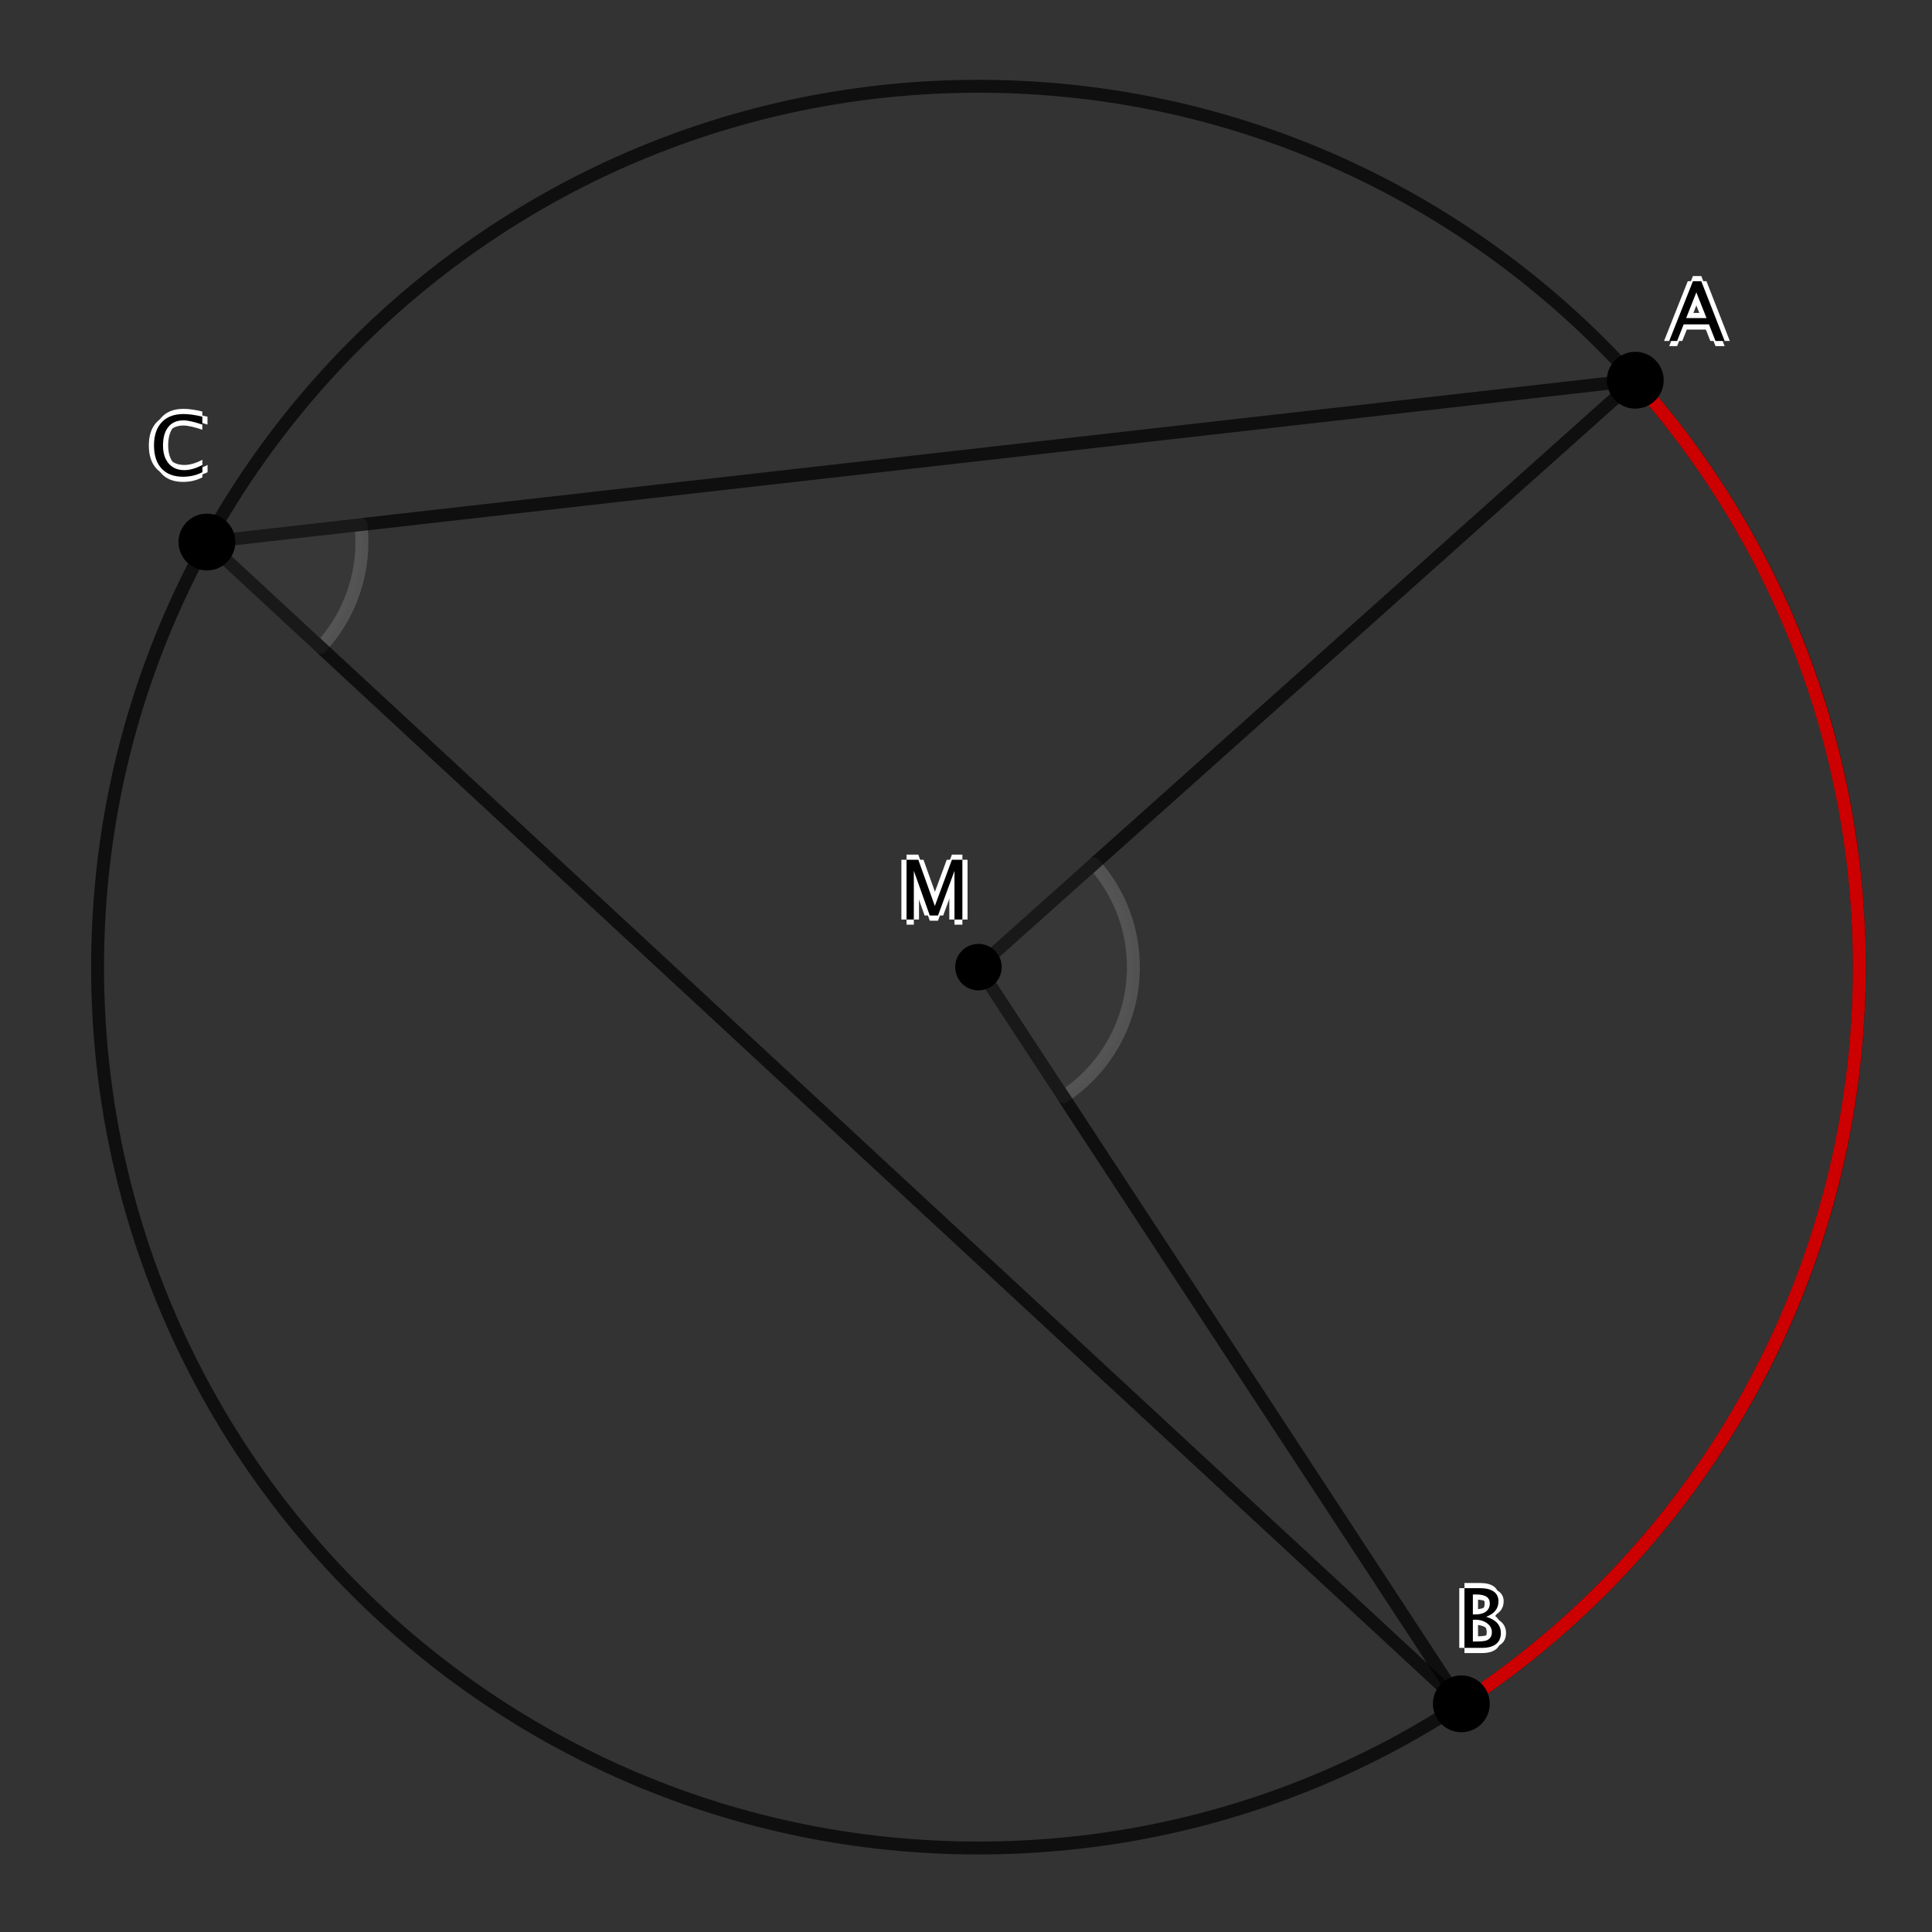 <?xml version="1.0" encoding="ISO-8859-1" standalone="no"?>

<svg 
     version="1.1"
     baseProfile="full"
     xmlns="http://www.w3.org/2000/svg"
     xmlns:xlink="http://www.w3.org/1999/xlink"
     xmlns:ev="http://www.w3.org/2001/xml-events"
     width="10.996cm"
     height="10.996cm"
     viewBox="0 0 374 374"
     >
<rect x="0" y="0" width="374" height="374" fill="#333333" stroke="none"/>
<title>

</title>
<g stroke-linejoin="miter" stroke-dashoffset="0" stroke-dasharray="none" stroke-width="1" stroke-miterlimit="10.000" stroke-linecap="square">
<g id="misc">
</g><!-- misc -->
<g id="layer0">
<clipPath id="clipc468c2a3-2839-4a0a-90c6-9b82f823296e">
  <path d="M 0 0 L 0 375.00 L 375.00 375.00 L 375.00 0 z"/>
</clipPath>
<g clip-path="url(#clip1)">
<g stroke-linejoin="round" stroke-width="2.5" stroke-linecap="round" fill="none" stroke-opacity=".698" stroke="#000000">
  <path d="M 359.93 187.22 C 359.93 281.40 283.58 357.74 189.41 357.74 C 95.233 357.74 18.889 281.40 18.889 187.22 C 18.889 93.045 95.233 16.701 189.41 16.701 C 283.58 16.701 359.93 93.045 359.93 187.22 z"/>
<title>Cirkel c</title>
<desc>Cirkel c: Cirkel genom B_1 med centrum i M</desc>

</g> <!-- drawing style -->
</g> <!-- clip1 -->
<clipPath id="clip1cc2636e-6589-4b5b-adf8-940a7a2d0955">
  <path d="M 0 0 L 0 375.00 L 375.00 375.00 L 375.00 0 z"/>
</clipPath>
<g clip-path="url(#clip2)">
<g stroke-linejoin="round" stroke-width="2.5" stroke-linecap="round" fill="none" stroke-opacity="1" stroke="#cc0000">
  <path d="M 282.89 329.83 C 324.41 302.62 352.01 258.66 358.47 209.44 C 364.94 160.22 349.64 110.62 316.56 73.604"/>
<title>Båge d</title>
<desc>Båge d: Cirkelbåge(M, B, A)</desc>

</g> <!-- drawing style -->
</g> <!-- clip2 -->
<clipPath id="clip4d7c2f9b-4b7e-461b-ad8a-3b5162e77a30">
  <path d="M 0 0 L 0 375.00 L 375.00 375.00 L 375.00 0 z"/>
</clipPath>
<g clip-path="url(#clip3)">
<g fill-opacity=".098" fill-rule="nonzero" stroke="none" fill="#606060">
  <path d="M 205.86 212.31 C 213.16 207.52 218.01 199.79 219.15 191.13 C 220.29 182.47 217.60 173.74 211.78 167.23 L 189.41 187.22 z"/>
<title>Vinkel α</title>
<desc>Vinkel α: Vinkel mellan A-M och M-B</desc>

</g> <!-- drawing style -->
</g> <!-- clip3 -->
<clipPath id="clipff238cf2-6fa0-4b11-909e-bfb44b8f2088">
  <path d="M 0 0 L 0 375.00 L 375.00 375.00 L 375.00 0 z"/>
</clipPath>
<g clip-path="url(#clip4)">
<g stroke-linejoin="round" stroke-width="2.5" stroke-linecap="round" fill="none" stroke-opacity=".698" stroke="#606060">
  <path d="M 205.86 212.31 C 213.16 207.52 218.01 199.79 219.15 191.13 C 220.29 182.47 217.60 173.74 211.78 167.23 L 189.41 187.22 z"/>
<title>Vinkel α</title>
<desc>Vinkel α: Vinkel mellan A-M och M-B</desc>

</g> <!-- drawing style -->
</g> <!-- clip4 -->
<clipPath id="clipdf852a51-cd3b-48e4-843d-ad1d8d6feca1">
  <path d="M 0 0 L 0 375.00 L 375.00 375.00 L 375.00 0 z"/>
</clipPath>
<g clip-path="url(#clip5)">
<g fill-opacity=".098" fill-rule="nonzero" stroke="none" fill="#606060">
  <path d="M 62.069 125.32 C 68.004 118.91 70.852 110.23 69.868 101.55 L 40.059 104.93 z"/>
<title>Vinkel β</title>
<desc>Vinkel β: Vinkel mellan B-C och C-A</desc>

</g> <!-- drawing style -->
</g> <!-- clip5 -->
<clipPath id="clipb0043c61-f2dd-4d22-b619-fd054fa09300">
  <path d="M 0 0 L 0 375.00 L 375.00 375.00 L 375.00 0 z"/>
</clipPath>
<g clip-path="url(#clip6)">
<g stroke-linejoin="round" stroke-width="2.5" stroke-linecap="round" fill="none" stroke-opacity=".698" stroke="#606060">
  <path d="M 62.069 125.32 C 68.004 118.91 70.852 110.23 69.868 101.55 L 40.059 104.93 z"/>
<title>Vinkel β</title>
<desc>Vinkel β: Vinkel mellan B-C och C-A</desc>

</g> <!-- drawing style -->
</g> <!-- clip6 -->
<clipPath id="clip8238d6df-3367-49d5-9050-b9bb4d97b0ed">
  <path d="M 0 0 L 0 375.00 L 375.00 375.00 L 375.00 0 z"/>
</clipPath>
<g clip-path="url(#clip7)">
<g stroke-linejoin="round" stroke-width="2.5" stroke-linecap="round" fill="none" stroke-opacity=".698" stroke="#000000">
  <path d="M 40.059 104.93 L 316.56 73.604"/>
<title>Sträcka h</title>
<desc>Sträcka h: Sträcka C, A</desc>

</g> <!-- drawing style -->
</g> <!-- clip7 -->
<clipPath id="clip17a1eae1-fef0-451d-b2b8-e460220d3ae0">
  <path d="M 0 0 L 0 375.00 L 375.00 375.00 L 375.00 0 z"/>
</clipPath>
<g clip-path="url(#clip8)">
<g stroke-linejoin="round" stroke-width="2.5" stroke-linecap="round" fill="none" stroke-opacity=".698" stroke="#000000">
  <path d="M 282.89 329.83 L 40.059 104.93"/>
<title>Sträcka i</title>
<desc>Sträcka i: Sträcka B, C</desc>

</g> <!-- drawing style -->
</g> <!-- clip8 -->
<clipPath id="clipe6dba03f-c9b1-464f-9933-93f450b8deca">
  <path d="M 0 0 L 0 375.00 L 375.00 375.00 L 375.00 0 z"/>
</clipPath>
<g clip-path="url(#clip9)">
<g stroke-linejoin="round" stroke-width="2.5" stroke-linecap="round" fill="none" stroke-opacity=".698" stroke="#000000">
  <path d="M 316.56 73.604 L 189.41 187.22"/>
<title>Sträcka j</title>
<desc>Sträcka j: Sträcka A, M</desc>

</g> <!-- drawing style -->
</g> <!-- clip9 -->
<clipPath id="clip3701ce25-0d92-4058-ac86-8e4df3bf34ad">
  <path d="M 0 0 L 0 375.00 L 375.00 375.00 L 375.00 0 z"/>
</clipPath>
<g clip-path="url(#clip10)">
<g stroke-linejoin="round" stroke-width="2.5" stroke-linecap="round" fill="none" stroke-opacity=".698" stroke="#000000">
  <path d="M 189.41 187.22 L 282.89 329.83"/>
<title>Sträcka k</title>
<desc>Sträcka k: Sträcka M, B</desc>

</g> <!-- drawing style -->
</g> <!-- clip10 -->
<clipPath id="clip27a86f2e-a78b-42c1-a077-0335d5bd6bb0">
  <path d="M 0 0 L 0 375.00 L 375.00 375.00 L 375.00 0 z"/>
</clipPath>
<g clip-path="url(#clip11)">
<g fill-opacity="1" fill-rule="nonzero" stroke="none" fill="#000000">
  <path d="M 193.41 187.22 C 193.41 189.43 191.62 191.22 189.41 191.22 C 187.20 191.22 185.41 189.43 185.41 187.22 C 185.41 185.01 187.20 183.22 189.41 183.22 C 191.62 183.22 193.41 185.01 193.41 187.22 z"/>
<title>Punkt M</title>
<desc>Punkt M: Skärningskurva för xAxeln och yAxeln</desc>

</g> <!-- drawing style -->
</g> <!-- clip11 -->
<clipPath id="clipfeab5576-391e-48d2-922f-15fc4ee6b1ad">
  <path d="M 0 0 L 0 375.00 L 375.00 375.00 L 375.00 0 z"/>
</clipPath>
<g clip-path="url(#clip12)">
<g stroke-linejoin="round" stroke-linecap="round" fill="none" stroke-opacity="1" stroke="#000000">
  <path d="M 193.41 187.22 C 193.41 189.43 191.62 191.22 189.41 191.22 C 187.20 191.22 185.41 189.43 185.41 187.22 C 185.41 185.01 187.20 183.22 189.41 183.22 C 191.62 183.22 193.41 185.01 193.41 187.22 z"/>
<title>Punkt M</title>
<desc>Punkt M: Skärningskurva för xAxeln och yAxeln</desc>

</g> <!-- drawing style -->
</g> <!-- clip12 -->
<clipPath id="clipc548799e-ed4a-4695-ac2e-33296ef7b219">
  <path d="M 0 0 L 0 375.00 L 375.00 375.00 L 375.00 0 z"/>
</clipPath>
<g clip-path="url(#clip13)">
<g fill-opacity="1" fill-rule="nonzero" stroke="none" fill="#ffffff">
  <path d="M 176.49 178.00 L 176.49 166.44 L 178.77 166.44 L 181.97 175.38 L 185.27 166.44 L 187.30 166.44 L 187.30 178.00 L 185.77 178.00 L 185.77 168.59 L 182.58 177.23 L 180.99 177.23 L 177.90 168.57 L 177.90 178.00 z"/>
<title>Punkt M</title>
<desc>Punkt M: Skärningskurva för xAxeln och yAxeln</desc>

</g> <!-- drawing style -->
</g> <!-- clip13 -->
<clipPath id="clip8772af70-2c38-48f7-b286-438cd2ae5fa7">
  <path d="M 0 0 L 0 375.00 L 375.00 375.00 L 375.00 0 z"/>
</clipPath>
<g clip-path="url(#clip14)">
<g fill-opacity="1" fill-rule="nonzero" stroke="none" fill="#ffffff">
  <path d="M 174.49 178.00 L 174.49 166.44 L 176.77 166.44 L 179.97 175.38 L 183.27 166.44 L 185.30 166.44 L 185.30 178.00 L 183.77 178.00 L 183.77 168.59 L 180.58 177.23 L 178.99 177.23 L 175.90 168.57 L 175.90 178.00 z"/>
<title>Punkt M</title>
<desc>Punkt M: Skärningskurva för xAxeln och yAxeln</desc>

</g> <!-- drawing style -->
</g> <!-- clip14 -->
<clipPath id="clip9b857aa8-e947-419f-bcfc-eea15191765c">
  <path d="M 0 0 L 0 375.00 L 375.00 375.00 L 375.00 0 z"/>
</clipPath>
<g clip-path="url(#clip15)">
<g fill-opacity="1" fill-rule="nonzero" stroke="none" fill="#ffffff">
  <path d="M 175.49 179.00 L 175.49 167.44 L 177.77 167.44 L 180.97 176.38 L 184.27 167.44 L 186.30 167.44 L 186.30 179.00 L 184.77 179.00 L 184.77 169.59 L 181.58 178.23 L 179.99 178.23 L 176.90 169.57 L 176.90 179.00 z"/>
<title>Punkt M</title>
<desc>Punkt M: Skärningskurva för xAxeln och yAxeln</desc>

</g> <!-- drawing style -->
</g> <!-- clip15 -->
<clipPath id="clip8fb024eb-68bb-4873-bc41-c19e0ed77997">
  <path d="M 0 0 L 0 375.00 L 375.00 375.00 L 375.00 0 z"/>
</clipPath>
<g clip-path="url(#clip16)">
<g fill-opacity="1" fill-rule="nonzero" stroke="none" fill="#ffffff">
  <path d="M 175.49 177.00 L 175.49 165.44 L 177.77 165.44 L 180.97 174.38 L 184.27 165.44 L 186.30 165.44 L 186.30 177.00 L 184.77 177.00 L 184.77 167.59 L 181.58 176.23 L 179.99 176.23 L 176.90 167.57 L 176.90 177.00 z"/>
<title>Punkt M</title>
<desc>Punkt M: Skärningskurva för xAxeln och yAxeln</desc>

</g> <!-- drawing style -->
</g> <!-- clip16 -->
<clipPath id="clip98c650a9-56f9-4690-8400-1ce3089decea">
  <path d="M 0 0 L 0 375.00 L 375.00 375.00 L 375.00 0 z"/>
</clipPath>
<g clip-path="url(#clip17)">
<g fill-opacity="1" fill-rule="nonzero" stroke="none" fill="#000000">
  <path d="M 175.49 178.00 L 175.49 166.44 L 177.77 166.44 L 180.97 175.38 L 184.27 166.44 L 186.30 166.44 L 186.30 178.00 L 184.77 178.00 L 184.77 168.59 L 181.58 177.23 L 179.99 177.23 L 176.90 168.57 L 176.90 178.00 z"/>
<title>Punkt M</title>
<desc>Punkt M: Skärningskurva för xAxeln och yAxeln</desc>

</g> <!-- drawing style -->
</g> <!-- clip17 -->
<clipPath id="clip4653e1a3-7b3f-4b7e-853c-ce7f5a6c904c">
  <path d="M 0 0 L 0 375.00 L 375.00 375.00 L 375.00 0 z"/>
</clipPath>
<g clip-path="url(#clip18)">
<g fill-opacity="1" fill-rule="nonzero" stroke="none" fill="#000000">
  <path d="M 321.56 73.604 C 321.56 76.365 319.32 78.604 316.56 78.604 C 313.80 78.604 311.56 76.365 311.56 73.604 C 311.56 70.842 313.80 68.604 316.56 68.604 C 319.32 68.604 321.56 70.842 321.56 73.604 z"/>
<title>Punkt A</title>
<desc>Punkt A: Punkt på c</desc>

</g> <!-- drawing style -->
</g> <!-- clip18 -->
<clipPath id="clip16954f67-e5ec-43f9-9b16-b2c170dfbeed">
  <path d="M 0 0 L 0 375.00 L 375.00 375.00 L 375.00 0 z"/>
</clipPath>
<g clip-path="url(#clip19)">
<g stroke-linejoin="round" stroke-linecap="round" fill="none" stroke-opacity="1" stroke="#000000">
  <path d="M 321.56 73.604 C 321.56 76.365 319.32 78.604 316.56 78.604 C 313.80 78.604 311.56 76.365 311.56 73.604 C 311.56 70.842 313.80 68.604 316.56 68.604 C 319.32 68.604 321.56 70.842 321.56 73.604 z"/>
<title>Punkt A</title>
<desc>Punkt A: Punkt på c</desc>

</g> <!-- drawing style -->
</g> <!-- clip19 -->
<clipPath id="clip87acc5f9-e886-42c4-ad73-5c80e5de93a8">
  <path d="M 0 0 L 0 375.00 L 375.00 375.00 L 375.00 0 z"/>
</clipPath>
<g clip-path="url(#clip20)">
<g fill-opacity="1" fill-rule="nonzero" stroke="none" fill="#ffffff">
  <path d="M 331.35 61.578 L 329.38 56.594 L 327.41 61.578 z M 333.09 66.000 L 331.83 62.797 L 326.93 62.797 L 325.66 66.000 L 324.13 66.000 L 328.72 54.438 L 330.34 54.438 L 334.86 66.000 z"/>
<title>Punkt A</title>
<desc>Punkt A: Punkt på c</desc>

</g> <!-- drawing style -->
</g> <!-- clip20 -->
<clipPath id="clip135b9e43-d4f6-46aa-994e-0c15056fe256">
  <path d="M 0 0 L 0 375.00 L 375.00 375.00 L 375.00 0 z"/>
</clipPath>
<g clip-path="url(#clip21)">
<g fill-opacity="1" fill-rule="nonzero" stroke="none" fill="#ffffff">
  <path d="M 329.35 61.578 L 327.38 56.594 L 325.41 61.578 z M 331.09 66.000 L 329.83 62.797 L 324.93 62.797 L 323.66 66.000 L 322.13 66.000 L 326.72 54.438 L 328.34 54.438 L 332.86 66.000 z"/>
<title>Punkt A</title>
<desc>Punkt A: Punkt på c</desc>

</g> <!-- drawing style -->
</g> <!-- clip21 -->
<clipPath id="clip85605759-32b4-4f80-b0d0-0d790cae9759">
  <path d="M 0 0 L 0 375.00 L 375.00 375.00 L 375.00 0 z"/>
</clipPath>
<g clip-path="url(#clip22)">
<g fill-opacity="1" fill-rule="nonzero" stroke="none" fill="#ffffff">
  <path d="M 330.35 62.578 L 328.38 57.594 L 326.41 62.578 z M 332.09 67.000 L 330.83 63.797 L 325.93 63.797 L 324.66 67.000 L 323.13 67.000 L 327.72 55.438 L 329.34 55.438 L 333.86 67.000 z"/>
<title>Punkt A</title>
<desc>Punkt A: Punkt på c</desc>

</g> <!-- drawing style -->
</g> <!-- clip22 -->
<clipPath id="clipf35f9708-5dee-40f1-bfc9-2a0ea2404561">
  <path d="M 0 0 L 0 375.00 L 375.00 375.00 L 375.00 0 z"/>
</clipPath>
<g clip-path="url(#clip23)">
<g fill-opacity="1" fill-rule="nonzero" stroke="none" fill="#ffffff">
  <path d="M 330.35 60.578 L 328.38 55.594 L 326.41 60.578 z M 332.09 65.000 L 330.83 61.797 L 325.93 61.797 L 324.66 65.000 L 323.13 65.000 L 327.72 53.438 L 329.34 53.438 L 333.86 65.000 z"/>
<title>Punkt A</title>
<desc>Punkt A: Punkt på c</desc>

</g> <!-- drawing style -->
</g> <!-- clip23 -->
<clipPath id="clip93595782-a32f-42c6-b674-8cb1439aa1d5">
  <path d="M 0 0 L 0 375.00 L 375.00 375.00 L 375.00 0 z"/>
</clipPath>
<g clip-path="url(#clip24)">
<g fill-opacity="1" fill-rule="nonzero" stroke="none" fill="#000000">
  <path d="M 330.35 61.578 L 328.38 56.594 L 326.41 61.578 z M 332.09 66.000 L 330.83 62.797 L 325.93 62.797 L 324.66 66.000 L 323.13 66.000 L 327.72 54.438 L 329.34 54.438 L 333.86 66.000 z"/>
<title>Punkt A</title>
<desc>Punkt A: Punkt på c</desc>

</g> <!-- drawing style -->
</g> <!-- clip24 -->
<clipPath id="clipac3a936d-7914-481c-9d18-822c229a2d13">
  <path d="M 0 0 L 0 375.00 L 375.00 375.00 L 375.00 0 z"/>
</clipPath>
<g clip-path="url(#clip25)">
<g fill-opacity="1" fill-rule="nonzero" stroke="none" fill="#000000">
  <path d="M 287.89 329.83 C 287.89 332.59 285.65 334.83 282.89 334.83 C 280.13 334.83 277.89 332.59 277.89 329.83 C 277.89 327.07 280.13 324.83 282.89 324.83 C 285.65 324.83 287.89 327.07 287.89 329.83 z"/>
<title>Punkt B</title>
<desc>Punkt B: Punkt på c</desc>

</g> <!-- drawing style -->
</g> <!-- clip25 -->
<clipPath id="clipe9c3039e-844a-4826-941f-4b1c0e635692">
  <path d="M 0 0 L 0 375.00 L 375.00 375.00 L 375.00 0 z"/>
</clipPath>
<g clip-path="url(#clip26)">
<g stroke-linejoin="round" stroke-linecap="round" fill="none" stroke-opacity="1" stroke="#000000">
  <path d="M 287.89 329.83 C 287.89 332.59 285.65 334.83 282.89 334.83 C 280.13 334.83 277.89 332.59 277.89 329.83 C 277.89 327.07 280.13 324.83 282.89 324.83 C 285.65 324.83 287.89 327.07 287.89 329.83 z"/>
<title>Punkt B</title>
<desc>Punkt B: Punkt på c</desc>

</g> <!-- drawing style -->
</g> <!-- clip26 -->
<clipPath id="clip912f88a6-5836-4fd9-b0d3-df9a35d6dca1">
  <path d="M 0 0 L 0 375.00 L 375.00 375.00 L 375.00 0 z"/>
</clipPath>
<g clip-path="url(#clip27)">
<g fill-opacity="1" fill-rule="nonzero" stroke="none" fill="#ffffff">
  <path d="M 284.49 319.00 L 284.49 307.44 L 287.49 307.44 Q 289.23 307.44 290.15 308.09 Q 291.08 308.75 291.08 309.98 Q 291.08 312.09 288.70 312.98 Q 291.54 313.84 291.54 316.11 Q 291.54 317.52 290.60 318.26 Q 289.66 319.00 287.90 319.00 z M 286.12 317.77 L 286.45 317.77 Q 288.26 317.77 288.79 317.55 Q 289.80 317.12 289.80 315.95 Q 289.80 314.92 288.88 314.24 Q 287.96 313.55 286.58 313.55 L 286.12 313.55 z M 286.12 312.52 L 286.64 312.52 Q 287.95 312.52 288.68 311.95 Q 289.40 311.39 289.40 310.37 Q 289.40 308.66 286.76 308.66 L 286.12 308.66 z"/>
<title>Punkt B</title>
<desc>Punkt B: Punkt på c</desc>

</g> <!-- drawing style -->
</g> <!-- clip27 -->
<clipPath id="clipb4a29d0a-b0f6-4398-8286-6016aeb2840a">
  <path d="M 0 0 L 0 375.00 L 375.00 375.00 L 375.00 0 z"/>
</clipPath>
<g clip-path="url(#clip28)">
<g fill-opacity="1" fill-rule="nonzero" stroke="none" fill="#ffffff">
  <path d="M 282.49 319.00 L 282.49 307.44 L 285.49 307.44 Q 287.23 307.44 288.15 308.09 Q 289.08 308.75 289.08 309.98 Q 289.08 312.09 286.70 312.98 Q 289.54 313.84 289.54 316.11 Q 289.54 317.52 288.60 318.26 Q 287.66 319.00 285.90 319.00 z M 284.12 317.77 L 284.45 317.77 Q 286.26 317.77 286.79 317.55 Q 287.80 317.12 287.80 315.95 Q 287.80 314.92 286.88 314.24 Q 285.96 313.55 284.58 313.55 L 284.12 313.55 z M 284.12 312.52 L 284.64 312.52 Q 285.95 312.52 286.68 311.95 Q 287.40 311.39 287.40 310.37 Q 287.40 308.66 284.76 308.66 L 284.12 308.66 z"/>
<title>Punkt B</title>
<desc>Punkt B: Punkt på c</desc>

</g> <!-- drawing style -->
</g> <!-- clip28 -->
<clipPath id="clipe9310460-69f1-4e95-8e9f-8df335895811">
  <path d="M 0 0 L 0 375.00 L 375.00 375.00 L 375.00 0 z"/>
</clipPath>
<g clip-path="url(#clip29)">
<g fill-opacity="1" fill-rule="nonzero" stroke="none" fill="#ffffff">
  <path d="M 283.49 320.00 L 283.49 308.44 L 286.49 308.44 Q 288.23 308.44 289.15 309.09 Q 290.08 309.75 290.08 310.98 Q 290.08 313.09 287.70 313.98 Q 290.54 314.84 290.54 317.11 Q 290.54 318.52 289.60 319.26 Q 288.66 320.00 286.90 320.00 z M 285.12 318.77 L 285.45 318.77 Q 287.26 318.77 287.79 318.55 Q 288.80 318.12 288.80 316.95 Q 288.80 315.92 287.88 315.24 Q 286.96 314.55 285.58 314.55 L 285.12 314.55 z M 285.12 313.52 L 285.64 313.52 Q 286.95 313.52 287.68 312.95 Q 288.40 312.39 288.40 311.37 Q 288.40 309.66 285.76 309.66 L 285.12 309.66 z"/>
<title>Punkt B</title>
<desc>Punkt B: Punkt på c</desc>

</g> <!-- drawing style -->
</g> <!-- clip29 -->
<clipPath id="clip4bff8331-8225-4e58-a1e5-386733dddafb">
  <path d="M 0 0 L 0 375.00 L 375.00 375.00 L 375.00 0 z"/>
</clipPath>
<g clip-path="url(#clip30)">
<g fill-opacity="1" fill-rule="nonzero" stroke="none" fill="#ffffff">
  <path d="M 283.49 318.00 L 283.49 306.44 L 286.49 306.44 Q 288.23 306.44 289.15 307.09 Q 290.08 307.75 290.08 308.98 Q 290.08 311.09 287.70 311.98 Q 290.54 312.84 290.54 315.11 Q 290.54 316.52 289.60 317.26 Q 288.66 318.00 286.90 318.00 z M 285.12 316.77 L 285.45 316.77 Q 287.26 316.77 287.79 316.55 Q 288.80 316.12 288.80 314.95 Q 288.80 313.92 287.88 313.24 Q 286.96 312.55 285.58 312.55 L 285.12 312.55 z M 285.12 311.52 L 285.64 311.52 Q 286.95 311.52 287.68 310.95 Q 288.40 310.39 288.40 309.37 Q 288.40 307.66 285.76 307.66 L 285.12 307.66 z"/>
<title>Punkt B</title>
<desc>Punkt B: Punkt på c</desc>

</g> <!-- drawing style -->
</g> <!-- clip30 -->
<clipPath id="clipd229ab08-5271-4157-b9d5-fc6bed28988b">
  <path d="M 0 0 L 0 375.00 L 375.00 375.00 L 375.00 0 z"/>
</clipPath>
<g clip-path="url(#clip31)">
<g fill-opacity="1" fill-rule="nonzero" stroke="none" fill="#000000">
  <path d="M 283.49 319.00 L 283.49 307.44 L 286.49 307.44 Q 288.23 307.44 289.15 308.09 Q 290.08 308.75 290.08 309.98 Q 290.08 312.09 287.70 312.98 Q 290.54 313.84 290.54 316.11 Q 290.54 317.52 289.60 318.26 Q 288.66 319.00 286.90 319.00 z M 285.12 317.77 L 285.45 317.77 Q 287.26 317.77 287.79 317.55 Q 288.80 317.12 288.80 315.95 Q 288.80 314.92 287.88 314.24 Q 286.96 313.55 285.58 313.55 L 285.12 313.55 z M 285.12 312.52 L 285.64 312.52 Q 286.95 312.52 287.68 311.95 Q 288.40 311.39 288.40 310.37 Q 288.40 308.66 285.76 308.66 L 285.12 308.66 z"/>
<title>Punkt B</title>
<desc>Punkt B: Punkt på c</desc>

</g> <!-- drawing style -->
</g> <!-- clip31 -->
<clipPath id="clipdfd5cac2-dbd9-4fed-a7bf-ce6190bbfa0d">
  <path d="M 0 0 L 0 375.00 L 375.00 375.00 L 375.00 0 z"/>
</clipPath>
<g clip-path="url(#clip32)">
<g fill-opacity="1" fill-rule="nonzero" stroke="none" fill="#000000">
  <path d="M 45.059 104.93 C 45.059 107.69 42.821 109.93 40.059 109.93 C 37.298 109.93 35.059 107.69 35.059 104.93 C 35.059 102.17 37.298 99.931 40.059 99.931 C 42.821 99.931 45.059 102.17 45.059 104.93 z"/>
<title>Punkt C</title>
<desc>Punkt C: Punkt på c</desc>

</g> <!-- drawing style -->
</g> <!-- clip32 -->
<clipPath id="clip48816e9e-547c-4cdc-bfb1-d326af136d6c">
  <path d="M 0 0 L 0 375.00 L 375.00 375.00 L 375.00 0 z"/>
</clipPath>
<g clip-path="url(#clip33)">
<g stroke-linejoin="round" stroke-linecap="round" fill="none" stroke-opacity="1" stroke="#000000">
  <path d="M 45.059 104.93 C 45.059 107.69 42.821 109.93 40.059 109.93 C 37.298 109.93 35.059 107.69 35.059 104.93 C 35.059 102.17 37.298 99.931 40.059 99.931 C 42.821 99.931 45.059 102.17 45.059 104.93 z"/>
<title>Punkt C</title>
<desc>Punkt C: Punkt på c</desc>

</g> <!-- drawing style -->
</g> <!-- clip33 -->
<clipPath id="clip466017b9-172c-465c-97bd-3ddd1e73181f">
  <path d="M 0 0 L 0 375.00 L 375.00 375.00 L 375.00 0 z"/>
</clipPath>
<g clip-path="url(#clip34)">
<g fill-opacity="1" fill-rule="nonzero" stroke="none" fill="#ffffff">
  <path d="M 36.445 92.289 Q 33.750 92.289 32.281 90.707 Q 30.812 89.125 30.812 86.227 Q 30.812 83.336 32.309 81.742 Q 33.805 80.148 36.523 80.148 Q 38.078 80.148 40.164 80.656 L 40.164 82.195 Q 37.789 81.375 36.500 81.375 Q 34.617 81.375 33.586 82.648 Q 32.555 83.922 32.555 86.242 Q 32.555 88.453 33.656 89.730 Q 34.758 91.008 36.664 91.008 Q 38.305 91.008 40.180 90.000 L 40.180 91.406 Q 38.469 92.289 36.445 92.289 z"/>
<title>Punkt C</title>
<desc>Punkt C: Punkt på c</desc>

</g> <!-- drawing style -->
</g> <!-- clip34 -->
<clipPath id="clipd000d158-99a1-4313-917e-aa41b58fc107">
  <path d="M 0 0 L 0 375.00 L 375.00 375.00 L 375.00 0 z"/>
</clipPath>
<g clip-path="url(#clip35)">
<g fill-opacity="1" fill-rule="nonzero" stroke="none" fill="#ffffff">
  <path d="M 34.445 92.289 Q 31.750 92.289 30.281 90.707 Q 28.812 89.125 28.812 86.227 Q 28.812 83.336 30.309 81.742 Q 31.805 80.148 34.523 80.148 Q 36.078 80.148 38.164 80.656 L 38.164 82.195 Q 35.789 81.375 34.500 81.375 Q 32.617 81.375 31.586 82.648 Q 30.555 83.922 30.555 86.242 Q 30.555 88.453 31.656 89.730 Q 32.758 91.008 34.664 91.008 Q 36.305 91.008 38.180 90.000 L 38.180 91.406 Q 36.469 92.289 34.445 92.289 z"/>
<title>Punkt C</title>
<desc>Punkt C: Punkt på c</desc>

</g> <!-- drawing style -->
</g> <!-- clip35 -->
<clipPath id="clipd175e0c5-5ded-406d-842e-26b79994418a">
  <path d="M 0 0 L 0 375.00 L 375.00 375.00 L 375.00 0 z"/>
</clipPath>
<g clip-path="url(#clip36)">
<g fill-opacity="1" fill-rule="nonzero" stroke="none" fill="#ffffff">
  <path d="M 35.445 93.289 Q 32.750 93.289 31.281 91.707 Q 29.812 90.125 29.812 87.227 Q 29.812 84.336 31.309 82.742 Q 32.805 81.148 35.523 81.148 Q 37.078 81.148 39.164 81.656 L 39.164 83.195 Q 36.789 82.375 35.500 82.375 Q 33.617 82.375 32.586 83.648 Q 31.555 84.922 31.555 87.242 Q 31.555 89.453 32.656 90.730 Q 33.758 92.008 35.664 92.008 Q 37.305 92.008 39.180 91.000 L 39.180 92.406 Q 37.469 93.289 35.445 93.289 z"/>
<title>Punkt C</title>
<desc>Punkt C: Punkt på c</desc>

</g> <!-- drawing style -->
</g> <!-- clip36 -->
<clipPath id="clip6aca1415-560d-4bb8-a9d0-03ba5c4098ee">
  <path d="M 0 0 L 0 375.00 L 375.00 375.00 L 375.00 0 z"/>
</clipPath>
<g clip-path="url(#clip37)">
<g fill-opacity="1" fill-rule="nonzero" stroke="none" fill="#ffffff">
  <path d="M 35.445 91.289 Q 32.750 91.289 31.281 89.707 Q 29.812 88.125 29.812 85.227 Q 29.812 82.336 31.309 80.742 Q 32.805 79.148 35.523 79.148 Q 37.078 79.148 39.164 79.656 L 39.164 81.195 Q 36.789 80.375 35.500 80.375 Q 33.617 80.375 32.586 81.648 Q 31.555 82.922 31.555 85.242 Q 31.555 87.453 32.656 88.730 Q 33.758 90.008 35.664 90.008 Q 37.305 90.008 39.180 89.000 L 39.180 90.406 Q 37.469 91.289 35.445 91.289 z"/>
<title>Punkt C</title>
<desc>Punkt C: Punkt på c</desc>

</g> <!-- drawing style -->
</g> <!-- clip37 -->
<clipPath id="clip1586f371-84d1-43f6-b0e4-398ef041bf63">
  <path d="M 0 0 L 0 375.00 L 375.00 375.00 L 375.00 0 z"/>
</clipPath>
<g clip-path="url(#clip38)">
<g fill-opacity="1" fill-rule="nonzero" stroke="none" fill="#000000">
  <path d="M 35.445 92.289 Q 32.750 92.289 31.281 90.707 Q 29.812 89.125 29.812 86.227 Q 29.812 83.336 31.309 81.742 Q 32.805 80.148 35.523 80.148 Q 37.078 80.148 39.164 80.656 L 39.164 82.195 Q 36.789 81.375 35.500 81.375 Q 33.617 81.375 32.586 82.648 Q 31.555 83.922 31.555 86.242 Q 31.555 88.453 32.656 89.730 Q 33.758 91.008 35.664 91.008 Q 37.305 91.008 39.180 90.000 L 39.180 91.406 Q 37.469 92.289 35.445 92.289 z"/>
<title>Punkt C</title>
<desc>Punkt C: Punkt på c</desc>

</g> <!-- drawing style -->
</g> <!-- clip38 -->
</g><!-- layer0 -->
</g> <!-- default stroke -->
</svg> <!-- bounding box -->
